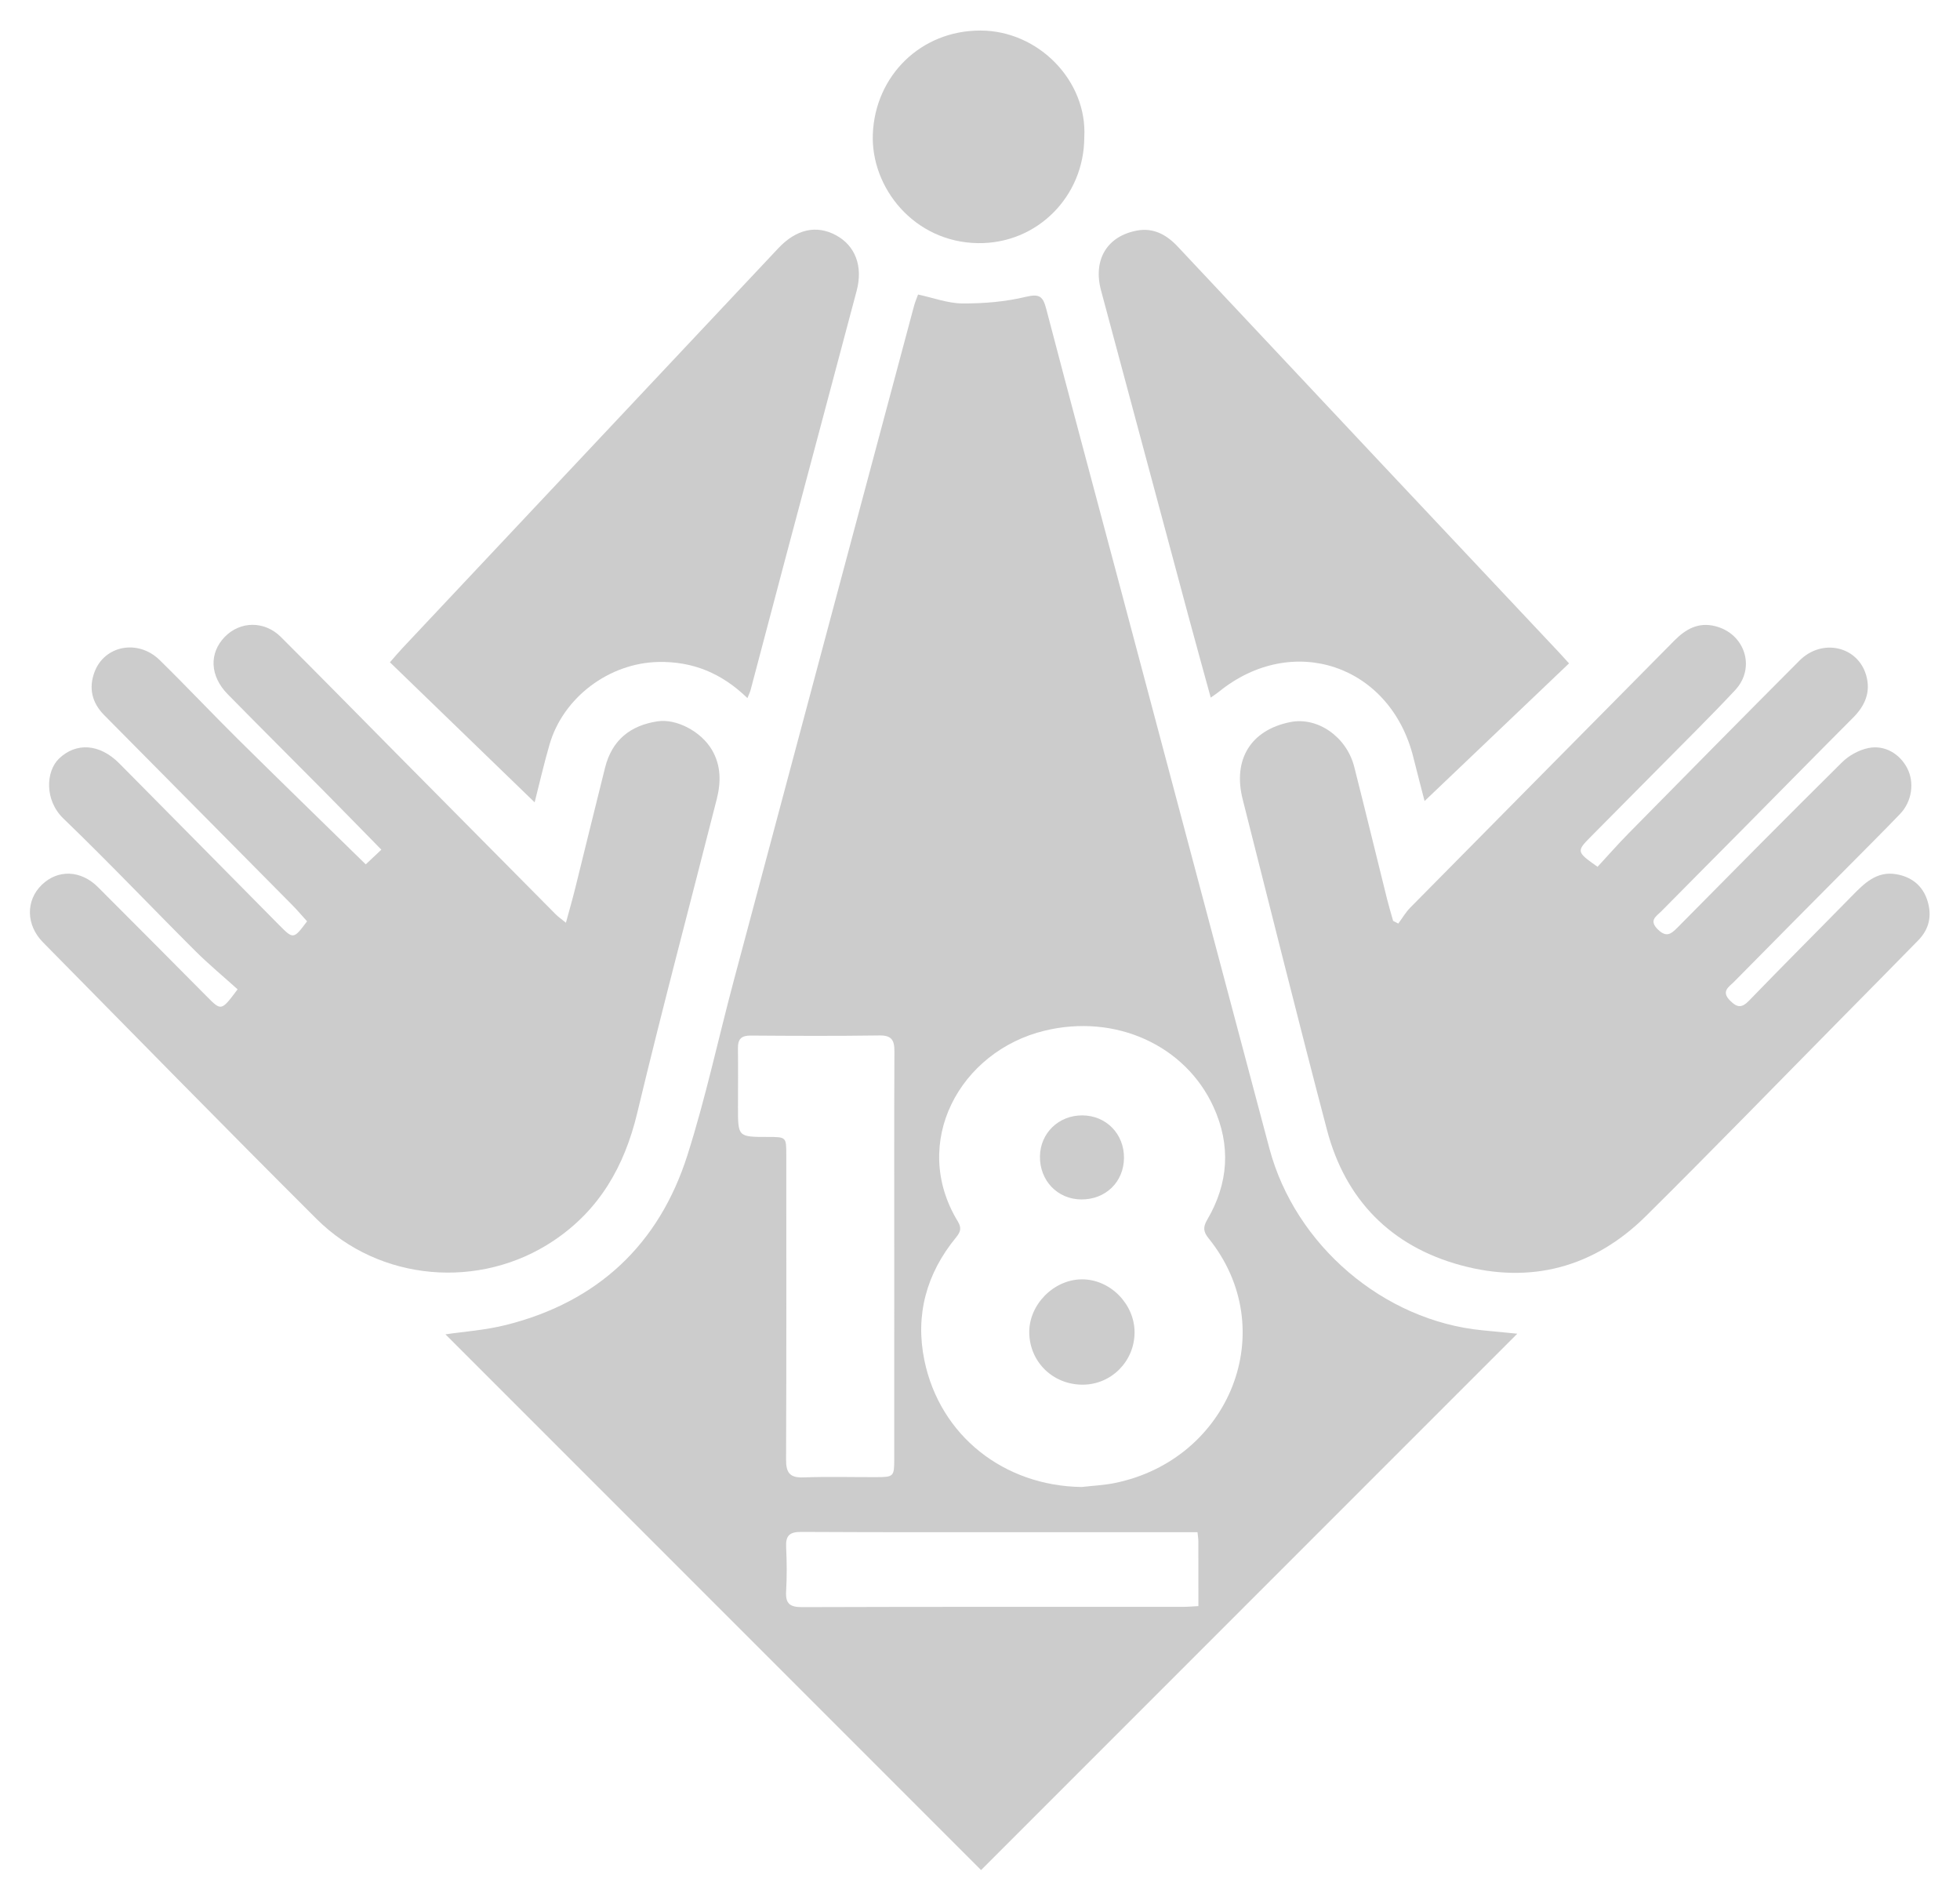 <?xml version="1.0" encoding="utf-8"?>
<!-- Generator: Adobe Illustrator 26.0.2, SVG Export Plug-In . SVG Version: 6.00 Build 0)  -->
<svg version="1.1" id="レイヤー_1" xmlns="http://www.w3.org/2000/svg" xmlns:xlink="http://www.w3.org/1999/xlink" x="0px"
	 y="0px" viewBox="0 0 730 709" enable-background="new 0 0 730 709" xml:space="preserve">
<g>
	<path fill="#CCCCCC" d="M565.118,496.617c-66.832,66.832-133.589,133.59-199.723,199.723
		c-66.608-66.608-133.418-133.418-199.484-199.484c6.542-0.982,14.823-1.531,22.737-3.531c34.023-8.598,56.81-29.945,67.388-63.198
		c6.784-21.324,11.474-43.31,17.249-64.96c22.341-83.749,44.74-167.483,67.135-251.218c0.38-1.423,0.977-2.788,1.508-4.277
		c5.636,1.203,11.093,3.285,16.563,3.318c7.888,0.047,15.972-0.625,23.615-2.469c5.208-1.257,6.382-0.016,7.585,4.581
		c9.163,35.03,18.584,69.993,27.896,104.984c18.408,69.176,36.796,138.357,55.196,207.536c9.601,36.096,42.548,64.199,79.399,67.737
		C556.475,495.768,560.767,496.193,565.118,496.617z M402.864,553.698c4.116-0.478,8.294-0.655,12.34-1.48
		c42.745-8.713,62.404-57.032,34.953-91.096c-1.973-2.449-2.179-4.131-0.536-6.93c7.943-13.532,8.893-27.683,2.353-42.01
		c-10.447-22.885-36.397-34.797-62.863-28.405c-31.699,7.656-50.183,41.748-32.392,71.01c1.529,2.515,1.023,3.948-0.695,6.046
		c-10.962,13.384-15.223,28.825-11.738,45.704C350.083,534.611,373.904,553.301,402.864,553.698z M333.063,467.414
		c0-25.31-0.06-50.62,0.06-75.93c0.02-4.119-0.996-5.99-5.592-5.922c-15.982,0.236-31.97,0.158-47.954,0.044
		c-3.467-0.025-4.779,1.321-4.733,4.695c0.099,7.325,0.018,14.653,0.016,21.979c-0.003,11.07-0.001,11.07,11.107,11.077
		c6.871,0.004,6.886,0.004,6.887,6.726c0.006,37.799,0.077,75.598-0.084,113.395c-0.021,4.946,1.406,6.844,6.525,6.652
		c8.979-0.337,17.98-0.074,26.972-0.099c6.593-0.019,6.785-0.19,6.79-6.688C333.077,518.034,333.065,492.724,333.063,467.414z
		 M446.008,570.52c-17.082,0-33.569,0-50.056,0c-32.493,0-64.986,0.084-97.477-0.097c-4.457-0.025-5.887,1.391-5.678,5.685
		c0.268,5.486,0.306,11.008-0.01,16.489c-0.268,4.65,1.501,5.85,6.037,5.835c47.322-0.156,94.645-0.094,141.967-0.108
		c1.753-0.001,3.506-0.171,5.553-0.278c0-8.408,0.01-16.224-0.012-24.039C446.33,573.047,446.16,572.089,446.008,570.52z"/>
	<path fill="#CCCCCC" d="M520.793,343.898c1.478-1.991,2.741-4.194,4.465-5.941c32.768-33.191,65.591-66.327,98.399-99.478
		c4.183-4.227,8.863-6.877,15.117-5.333c11.096,2.74,15.293,15.483,7.466,23.853c-9.327,9.973-19.08,19.547-28.674,29.269
		c-8.308,8.418-16.648,16.804-24.981,25.197c-5.502,5.542-5.484,5.731,2.423,11.298c3.746-4.049,7.552-8.39,11.597-12.496
		c21.162-21.475,42.321-42.953,63.618-64.293c8.389-8.406,21.722-5.369,24.83,5.487c1.784,6.232-0.407,11.305-4.886,15.789
		c-13.891,13.906-27.658,27.935-41.488,41.902c-9.963,10.062-19.968,20.081-29.908,30.166c-1.843,1.87-4.787,3.353-1.316,6.756
		c3.113,3.053,4.855,1.815,7.278-0.636c20.374-20.616,40.753-41.229,61.359-61.611c2.55-2.522,6.265-4.561,9.758-5.281
		c6.105-1.258,11.741,2.169,14.485,7.485c2.779,5.385,1.784,12.44-2.707,17.107c-6.468,6.72-13.084,13.299-19.652,19.922
		c-14.075,14.192-28.189,28.347-42.206,42.596c-1.774,1.803-4.834,3.431-1.481,6.857c2.715,2.774,4.419,2.905,7.19,0.04
		c12.621-13.049,25.475-25.872,38.181-38.84c4.628-4.723,9.277-9.478,16.669-8.175c5.614,0.99,9.763,4.195,11.54,9.841
		c1.743,5.537,0.685,10.558-3.4,14.739c-9.312,9.532-18.686,19.003-28.047,28.487c-24.454,24.777-48.707,49.757-73.439,74.253
		c-19.307,19.123-42.876,25.35-68.917,18.274c-25.892-7.036-42.955-24.261-49.83-50.383
		c-10.774-40.943-20.991-82.033-31.394-123.074c-3.779-14.909,3.034-25.869,17.748-28.804c10.116-2.018,20.937,5.44,23.79,16.659
		c4.172,16.409,8.151,32.867,12.241,49.298c0.674,2.709,1.494,5.382,2.246,8.072C519.509,343.232,520.151,343.565,520.793,343.898z"
		/>
	<path fill="#CCCCCC" d="M88.493,368.386c-5.296-4.778-10.812-9.347-15.86-14.384c-16.392-16.357-32.345-33.164-49.024-49.219
		c-7.136-6.869-6.504-17.619-1.637-22.299c6.369-6.123,15.143-5.603,22.473,1.791c19.824,19.994,39.596,40.039,59.398,60.055
		c5.44,5.498,5.456,5.483,10.524-1.269c-1.807-1.989-3.61-4.125-5.57-6.107c-23.314-23.572-46.643-47.13-69.99-70.669
		c-4.578-4.616-5.837-10.048-3.613-16.027c3.701-9.948,16.236-12.341,24.255-4.494c9.88,9.669,19.354,19.753,29.182,29.477
		c15.623,15.457,31.393,30.765,47.591,46.616c1.477-1.391,3.434-3.233,5.814-5.473c-7.476-7.619-14.535-14.869-21.656-22.058
		c-11.843-11.955-23.777-23.821-35.571-35.823c-6.659-6.776-6.992-15.268-1.099-21.352c5.735-5.922,14.799-6.056,20.921,0.05
		c14.389,14.354,28.626,28.862,42.929,43.303c19.813,20.005,39.626,40.011,59.457,59.998c0.908,0.915,1.997,1.65,3.765,3.091
		c1.264-4.67,2.43-8.705,3.444-12.779c3.732-14.989,7.363-30.004,11.133-44.983c2.567-10.203,9.358-15.732,19.629-17.249
		c6.943-1.026,16.12,3.765,20.162,10.628c3.434,5.83,3.4,12.078,1.801,18.371c-9.895,38.948-20.261,77.782-29.614,116.86
		c-4.761,19.893-14.101,36.139-31.156,47.555c-27.456,18.378-64.858,15.222-88.247-8.081
		c-34.225-34.099-68.01-68.641-101.933-103.042c-6.369-6.459-6.441-15.576-0.441-21.395c5.981-5.801,14.513-5.545,20.925,0.848
		c13.568,13.529,27.053,27.141,40.555,40.736C82.437,376.494,82.416,376.516,88.493,368.386z"/>
	<path fill="#CCCCCC" d="M278.378,259.946c-9.528-9.238-20.292-13.721-33.183-13.455c-18.217,0.376-35.41,13.082-40.53,30.763
		c-2.115,7.303-3.806,14.728-5.539,21.508c-17.782-17.206-35.611-34.457-53.896-52.15c1.754-1.992,3.195-3.723,4.736-5.362
		c46.637-49.612,93.29-99.21,139.924-148.825c6.629-7.053,14.125-8.787,21.462-4.832c7.19,3.876,10.137,11.532,7.714,20.665
		c-8.939,33.703-17.956,67.386-26.92,101.082c-4.224,15.879-8.392,31.772-12.604,47.654
		C279.332,257.782,278.945,258.523,278.378,259.946z"/>
	<path fill="#CCCCCC" d="M584.388,247.017c-18.232,17.369-36.133,34.422-53.806,51.259c-1.16-4.503-2.718-10.384-4.187-16.288
		c-8.568-34.432-45.031-46.681-72.49-24.345c-0.76,0.618-1.595,1.142-2.969,2.118c-2.853-10.409-5.634-20.399-8.326-30.412
		c-10.861-40.398-21.707-80.801-32.532-121.208c-3.051-11.387,2.216-20.251,13.482-22.3c6.075-1.105,10.958,1.588,15.051,5.948
		c24.61,26.224,49.219,52.448,73.848,78.654c22.693,24.145,45.411,48.264,68.115,72.398
		C581.682,244.019,582.757,245.229,584.388,247.017z"/>
	<path fill="#CCCCCC" d="M403.84,51.11c-0.046,22.086-17.611,39.747-39.626,39.424c-23.818-0.35-39.918-20.713-39.129-40.609
		c0.857-21.629,17.77-38.572,40.067-38.554C386.835,11.388,405.009,30.167,403.84,51.11z"/>
	<path fill="#CCCCCC" d="M403.346,515.6c-11.062,0.069-19.786-8.329-19.999-19.25c-0.203-10.449,9.037-19.893,19.543-19.974
		c10.517-0.082,19.704,9.155,19.676,19.782C422.539,506.858,413.962,515.534,403.346,515.6z"/>
	<path fill="#CCCCCC" d="M418.629,431.177c-0.071,8.956-6.873,15.539-15.96,15.449c-8.85-0.088-15.484-7.047-15.338-16.087
		c0.14-8.627,6.96-15.226,15.722-15.211C411.962,415.343,418.701,422.201,418.629,431.177z"/>
</g>
</svg>
